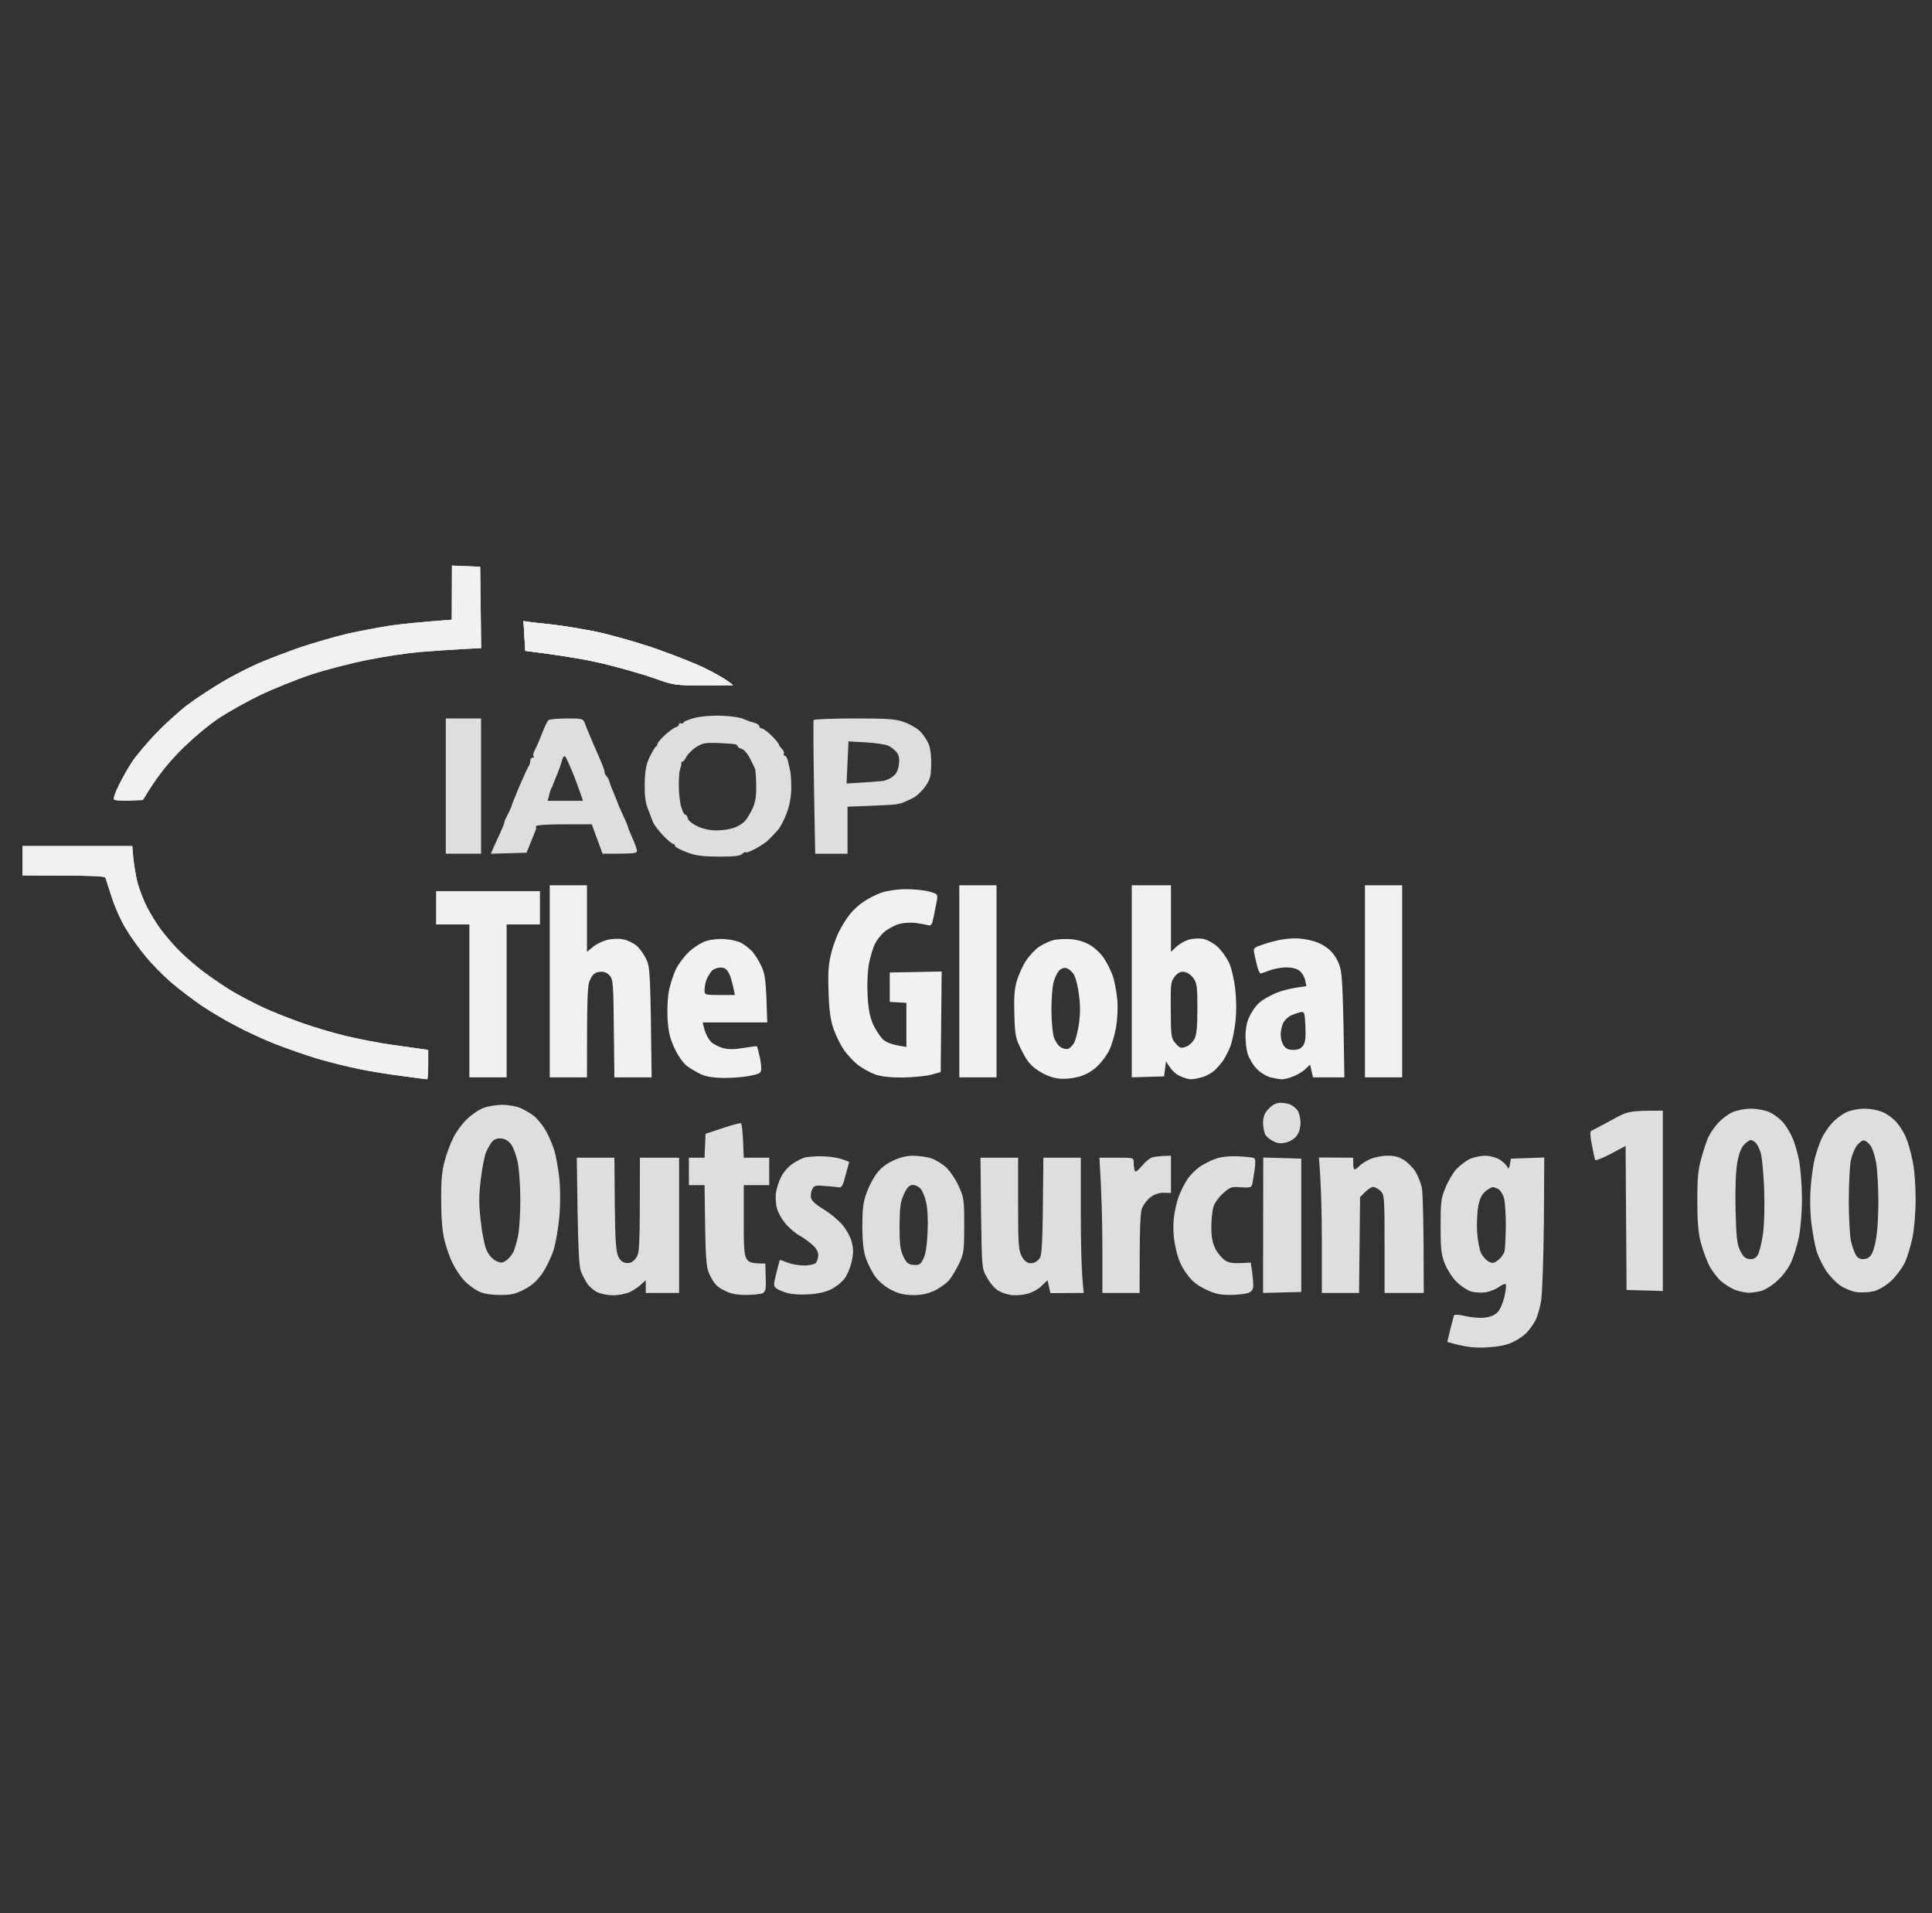 <?xml version="1.0" encoding="UTF-8"?> <svg xmlns="http://www.w3.org/2000/svg" width="101" height="100" viewBox="0 0 101 100" fill="none"><rect x="0" y="0" width="101" height="100" fill="#333333" stroke="none"/><g clip-path="url(#clip0_14249_81041)"><path fill-rule="evenodd" clip-rule="evenodd" d="M23.627 29.562L25.102 29.624L25.154 33.876L24.15 33.927C23.607 33.957 22.603 34.029 21.927 34.08C21.25 34.142 20.021 34.326 19.181 34.5C18.351 34.664 17.04 35.002 16.261 35.258C15.493 35.515 14.305 35.996 13.628 36.314C12.952 36.642 11.979 37.184 11.477 37.512C10.914 37.881 10.135 38.537 9.469 39.192C8.783 39.889 8.219 40.555 7.471 41.815L6.754 41.846C6.365 41.856 6.006 41.836 5.966 41.794C5.914 41.743 6.027 41.415 6.211 41.047C6.386 40.678 6.703 40.125 6.908 39.817C7.113 39.51 7.666 38.844 8.148 38.342C8.629 37.84 9.387 37.154 9.838 36.816C10.289 36.478 11.098 35.955 11.631 35.638C12.164 35.32 13.014 34.89 13.526 34.664C14.028 34.449 15.022 34.07 15.729 33.824C16.435 33.589 17.542 33.271 18.187 33.117C18.833 32.974 19.837 32.789 20.41 32.697C20.994 32.615 21.947 32.513 23.617 32.39L23.627 29.562Z" fill="#F1F1F1"></path><path fill-rule="evenodd" clip-rule="evenodd" d="M23.627 29.562L25.102 29.624L25.154 33.876L24.15 33.927C23.607 33.957 22.603 34.029 21.927 34.08C21.25 34.142 20.021 34.326 19.181 34.5C18.351 34.664 17.04 35.002 16.261 35.258C15.493 35.515 14.305 35.996 13.628 36.314C12.952 36.642 11.979 37.184 11.477 37.512C10.914 37.881 10.135 38.537 9.469 39.192C8.783 39.889 8.219 40.555 7.471 41.815L6.754 41.846C6.365 41.856 6.006 41.836 5.966 41.794C5.914 41.743 6.027 41.415 6.211 41.047C6.386 40.678 6.703 40.125 6.908 39.817C7.113 39.51 7.666 38.844 8.148 38.342C8.629 37.84 9.387 37.154 9.838 36.816C10.289 36.478 11.098 35.955 11.631 35.638C12.164 35.32 13.014 34.89 13.526 34.664C14.028 34.449 15.022 34.07 15.729 33.824C16.435 33.589 17.542 33.271 18.187 33.117C18.833 32.974 19.837 32.789 20.41 32.697C20.994 32.615 21.947 32.513 23.617 32.39L23.627 29.562Z" fill="#F1F1F1"></path><path d="M27.623 32.503L27.367 32.462L27.459 34.019C29.683 34.295 30.994 34.541 31.813 34.756C32.633 34.961 33.739 35.279 34.272 35.474C35.225 35.812 35.286 35.822 36.782 35.822L38.319 35.812C37.919 35.474 37.325 35.156 36.731 34.869C36.136 34.593 34.917 34.121 34.016 33.814C33.114 33.517 31.824 33.158 31.147 33.015C30.471 32.882 29.457 32.708 28.894 32.646C28.33 32.585 27.756 32.523 27.623 32.503Z" fill="#F1F1F1"></path><path d="M27.623 32.503L27.367 32.462L27.459 34.019C29.683 34.295 30.994 34.541 31.813 34.756C32.633 34.961 33.739 35.279 34.272 35.474C35.225 35.812 35.286 35.822 36.782 35.822L38.319 35.812C37.919 35.474 37.325 35.156 36.731 34.869C36.136 34.593 34.917 34.121 34.016 33.814C33.114 33.517 31.824 33.158 31.147 33.015C30.471 32.882 29.457 32.708 28.894 32.646C28.33 32.585 27.756 32.523 27.623 32.503Z" fill="#F1F1F1"></path><path d="M27.623 32.503L27.367 32.462L27.459 34.019C29.683 34.295 30.994 34.541 31.813 34.756C32.633 34.961 33.739 35.279 34.272 35.474C35.225 35.812 35.286 35.822 36.782 35.822L38.319 35.812C37.919 35.474 37.325 35.156 36.731 34.869C36.136 34.593 34.917 34.121 34.016 33.814C33.114 33.517 31.824 33.158 31.147 33.015C30.471 32.882 29.457 32.708 28.894 32.646C28.33 32.585 27.756 32.523 27.623 32.503Z" fill="#F1F1F1"></path><path d="M6.917 44.222H1.18V45.759C4.96 45.759 5.482 45.79 5.513 45.882C5.534 45.954 5.687 46.425 5.851 46.927C6.015 47.439 6.353 48.187 6.609 48.587C6.855 48.996 7.316 49.642 7.634 50.011C7.941 50.39 8.535 50.994 8.966 51.363C9.386 51.721 10.103 52.264 10.553 52.572C11.004 52.869 11.803 53.35 12.346 53.627C12.879 53.914 13.791 54.334 14.364 54.559C14.938 54.785 15.932 55.133 16.567 55.328C17.202 55.512 18.206 55.768 18.8 55.881C19.384 56.004 20.409 56.168 21.075 56.249C21.741 56.342 22.304 56.413 22.335 56.413C22.355 56.413 22.386 56.065 22.386 55.645V54.877C21.863 54.805 21.167 54.703 20.491 54.61C19.814 54.518 18.729 54.303 18.083 54.149C17.427 53.996 16.413 53.688 15.829 53.483C15.235 53.279 14.334 52.92 13.832 52.695C13.319 52.459 12.561 52.059 12.141 51.814C11.711 51.557 11.025 51.086 10.605 50.769C10.174 50.441 9.601 49.939 9.304 49.632C9.017 49.334 8.607 48.853 8.402 48.576C8.187 48.289 7.859 47.757 7.675 47.398C7.49 47.029 7.275 46.456 7.183 46.118C7.101 45.78 7.009 45.216 6.968 44.858L6.917 44.222Z" fill="#F1F1F1"></path><path d="M6.917 44.222H1.18V45.759C4.96 45.759 5.482 45.79 5.513 45.882C5.534 45.954 5.687 46.425 5.851 46.927C6.015 47.439 6.353 48.187 6.609 48.587C6.855 48.996 7.316 49.642 7.634 50.011C7.941 50.39 8.535 50.994 8.966 51.363C9.386 51.721 10.103 52.264 10.553 52.572C11.004 52.869 11.803 53.35 12.346 53.627C12.879 53.914 13.791 54.334 14.364 54.559C14.938 54.785 15.932 55.133 16.567 55.328C17.202 55.512 18.206 55.768 18.8 55.881C19.384 56.004 20.409 56.168 21.075 56.249C21.741 56.342 22.304 56.413 22.335 56.413C22.355 56.413 22.386 56.065 22.386 55.645V54.877C21.863 54.805 21.167 54.703 20.491 54.61C19.814 54.518 18.729 54.303 18.083 54.149C17.427 53.996 16.413 53.688 15.829 53.483C15.235 53.279 14.334 52.92 13.832 52.695C13.319 52.459 12.561 52.059 12.141 51.814C11.711 51.557 11.025 51.086 10.605 50.769C10.174 50.441 9.601 49.939 9.304 49.632C9.017 49.334 8.607 48.853 8.402 48.576C8.187 48.289 7.859 47.757 7.675 47.398C7.49 47.029 7.275 46.456 7.183 46.118C7.101 45.78 7.009 45.216 6.968 44.858L6.917 44.222Z" fill="#F1F1F1"></path><g opacity="0.9"><path d="M67.484 57.745C67.361 57.684 67.115 57.643 66.941 57.643C66.726 57.643 66.531 57.735 66.337 57.94C66.111 58.165 66.04 58.34 66.029 58.678C66.029 58.923 66.091 59.221 66.163 59.333C66.234 59.446 66.439 59.599 66.603 59.671C66.829 59.774 66.982 59.784 67.279 59.702C67.515 59.63 67.73 59.477 67.832 59.302C67.935 59.149 67.996 58.852 67.986 58.636C67.976 58.432 67.914 58.165 67.843 58.053C67.771 57.94 67.607 57.807 67.484 57.745Z" fill="#F1F1F1"></path><path d="M86.928 67.478V58.053C85.146 58.053 85.115 58.063 84.213 58.565C83.701 58.841 83.24 59.087 83.189 59.108C83.117 59.128 83.127 59.395 83.22 59.845C83.291 60.235 83.373 60.593 83.394 60.634C83.425 60.675 83.783 60.532 84.213 60.306L84.982 59.897L85.033 67.426L86.928 67.478Z" fill="#F1F1F1"></path><path d="M38.881 60.511C38.84 59.128 38.779 58.718 38.728 58.708C38.666 58.698 38.226 58.811 37.754 58.975L36.884 59.261L36.832 60.511H36.013V61.946H36.832C36.884 66.105 36.894 66.218 37.14 66.709C37.334 67.099 37.498 67.273 37.857 67.447C38.195 67.621 38.492 67.683 39.004 67.683C39.383 67.683 39.773 67.641 39.875 67.59C40.029 67.508 40.049 67.375 40.029 66.771L40.008 66.043C39.281 66.043 39.148 65.982 39.035 65.808C38.912 65.623 38.871 65.213 38.881 63.759V61.946H40.213V60.511H38.881Z" fill="#F1F1F1"></path><path d="M44.393 60.737C43.973 60.532 43.502 60.46 43.082 60.44C42.651 60.429 42.17 60.46 42.006 60.522C41.832 60.583 41.545 60.747 41.361 60.88C41.176 61.013 40.941 61.3 40.838 61.505C40.725 61.72 40.613 62.079 40.572 62.304C40.531 62.529 40.551 62.908 40.613 63.144C40.674 63.39 40.889 63.759 41.104 64.005C41.319 64.24 41.617 64.486 41.77 64.568C41.924 64.64 42.211 64.845 42.416 65.019C42.662 65.224 42.774 65.408 42.774 65.603C42.774 65.757 42.713 65.941 42.651 66.013C42.58 66.084 42.303 66.146 42.037 66.146C41.76 66.146 41.371 66.074 41.156 65.992C40.941 65.9 40.766 65.849 40.766 65.859C40.756 65.879 40.674 66.187 40.582 66.556C40.428 67.18 40.428 67.222 40.592 67.344C40.695 67.426 40.961 67.529 41.186 67.59C41.412 67.652 41.914 67.683 42.313 67.652C42.764 67.621 43.184 67.529 43.461 67.385C43.696 67.263 44.014 67.017 44.147 66.832C44.291 66.648 44.454 66.248 44.526 65.941C44.618 65.5 44.618 65.275 44.526 64.916C44.465 64.66 44.239 64.251 44.024 64.005C43.809 63.759 43.379 63.4 43.051 63.206C42.703 63.001 42.436 62.775 42.406 62.632C42.364 62.509 42.395 62.304 42.457 62.171C42.549 61.966 42.631 61.946 43.102 61.986C43.399 62.007 43.727 62.038 43.84 62.058C44.004 62.089 44.065 61.986 44.209 61.413L44.393 60.737Z" fill="#F1F1F1"></path><path d="M61.215 62.355V60.409C60.61 60.419 60.344 60.46 60.211 60.501C60.088 60.552 59.842 60.757 59.678 60.962C59.442 61.228 59.35 61.29 59.319 61.177C59.288 61.085 59.268 60.901 59.268 60.767C59.268 60.511 59.258 60.511 58.367 60.511H57.475C57.588 62.294 57.629 63.882 57.629 65.193V67.58H59.575C59.575 64.066 59.606 63.38 59.709 63.144C59.78 62.96 59.975 62.704 60.139 62.581C60.333 62.427 60.579 62.345 60.825 62.345L61.215 62.355Z" fill="#F1F1F1"></path><path d="M65.568 60.532C65.507 60.501 65.138 60.46 64.749 60.44C64.298 60.419 63.847 60.46 63.571 60.562C63.315 60.645 62.925 60.839 62.71 60.993C62.495 61.147 62.208 61.433 62.075 61.638C61.942 61.833 61.737 62.232 61.624 62.529C61.511 62.827 61.389 63.38 61.358 63.759C61.317 64.22 61.348 64.712 61.46 65.224C61.573 65.767 61.727 66.146 62.003 66.535C62.3 66.955 62.536 67.15 63.007 67.385C63.499 67.621 63.755 67.683 64.308 67.683C64.687 67.683 65.118 67.631 65.261 67.58C65.445 67.498 65.517 67.396 65.517 67.191C65.517 67.037 65.486 66.699 65.456 66.453L65.384 65.992C64.472 66.054 64.257 66.023 64.042 65.879C63.878 65.767 63.653 65.5 63.54 65.275C63.386 64.978 63.325 64.65 63.325 64.148C63.325 63.749 63.376 63.267 63.438 63.072C63.499 62.867 63.735 62.55 63.95 62.366C64.298 62.048 64.38 62.017 64.872 62.058C65.353 62.089 65.425 62.069 65.466 61.894C65.486 61.782 65.548 61.444 65.589 61.147C65.64 60.798 65.63 60.573 65.568 60.532Z" fill="#F1F1F1"></path><path d="M73.395 60.634C73.139 60.47 72.893 60.399 72.535 60.409C72.248 60.409 71.838 60.491 71.613 60.593C71.387 60.696 71.131 60.86 71.049 60.962C70.957 61.054 70.855 61.126 70.814 61.126C70.773 61.126 70.742 60.983 70.742 60.819V60.511L68.949 60.501C69.062 61.812 69.103 63.41 69.103 64.886V67.58H71.049L71.1 62.57C71.49 62.161 71.684 62.038 71.787 62.038C71.889 62.048 72.063 62.14 72.176 62.253C72.371 62.447 72.381 62.591 72.381 65.019V67.58H74.43C74.43 63.687 74.379 62.335 74.328 62.069C74.266 61.802 74.112 61.423 73.989 61.228C73.856 61.023 73.59 60.757 73.395 60.634Z" fill="#F1F1F1"></path><path d="M32.12 60.511H30.153L30.194 63.298C30.225 65.296 30.276 66.197 30.368 66.453C30.45 66.648 30.593 66.935 30.696 67.088C30.798 67.242 31.034 67.447 31.218 67.539C31.403 67.631 31.782 67.703 32.069 67.703C32.345 67.703 32.735 67.621 32.94 67.529C33.134 67.426 33.401 67.252 33.523 67.129L33.759 66.914V67.58H35.501V60.511H33.452C33.452 65.337 33.441 65.49 33.247 65.757C33.093 65.961 32.96 66.033 32.755 66.013C32.56 65.992 32.427 65.9 32.325 65.685C32.202 65.439 32.161 64.865 32.14 62.939L32.12 60.511Z" fill="#F1F1F1"></path><path d="M53.224 60.511H51.257L51.288 63.41L51.288 63.425C51.328 66.279 51.329 66.311 51.585 66.75C51.718 67.006 51.953 67.293 52.097 67.396C52.23 67.508 52.537 67.631 52.763 67.672C52.998 67.724 53.367 67.703 53.644 67.641C53.92 67.58 54.248 67.406 54.443 67.222L54.76 66.914L54.914 67.59L56.656 67.58C56.533 66.586 56.502 64.998 56.502 63.41V60.511H54.545C54.504 65.459 54.484 65.623 54.299 65.838C54.166 65.972 53.992 66.043 53.838 66.023C53.664 66.002 53.521 65.879 53.398 65.634C53.244 65.326 53.224 64.957 53.224 62.898V60.511Z" fill="#F1F1F1"></path><path d="M68.027 60.562L66.04 60.501L66.029 67.58L68.027 67.529V60.562Z" fill="#F1F1F1"></path><path fill-rule="evenodd" clip-rule="evenodd" d="M26.25 57.745C26.547 57.745 26.957 57.817 27.172 57.899C27.387 57.991 27.704 58.175 27.889 58.309C28.073 58.452 28.36 58.8 28.534 59.097C28.698 59.395 28.903 59.866 28.985 60.153C29.067 60.429 29.18 61.075 29.241 61.587C29.293 62.15 29.303 62.929 29.241 63.585C29.19 64.169 29.057 64.957 28.944 65.326C28.831 65.685 28.565 66.238 28.36 66.545C28.073 66.955 27.807 67.191 27.407 67.396C26.936 67.641 26.711 67.693 26.127 67.683C25.625 67.683 25.277 67.621 25 67.488C24.775 67.375 24.436 67.119 24.252 66.914C24.068 66.719 23.801 66.32 23.668 66.043C23.525 65.757 23.33 65.213 23.238 64.835C23.125 64.374 23.064 63.697 23.064 62.765C23.053 61.751 23.105 61.198 23.238 60.716C23.33 60.347 23.535 59.794 23.689 59.487C23.842 59.169 24.17 58.718 24.426 58.483C24.682 58.237 25.082 57.971 25.307 57.899C25.533 57.817 25.953 57.755 26.25 57.745ZM25.133 61.659C25.195 61.085 25.328 60.44 25.41 60.224C25.502 60.02 25.645 59.763 25.738 59.661C25.85 59.538 26.014 59.487 26.219 59.507C26.424 59.528 26.598 59.641 26.742 59.845C26.854 60.009 27.008 60.45 27.08 60.819C27.141 61.177 27.203 62.038 27.203 62.714C27.203 63.39 27.151 64.22 27.09 64.558C27.028 64.896 26.905 65.296 26.834 65.449C26.752 65.603 26.578 65.808 26.455 65.89C26.26 66.023 26.178 66.023 25.942 65.91C25.768 65.838 25.563 65.613 25.451 65.377C25.338 65.132 25.205 64.507 25.133 63.841C25.031 62.96 25.031 62.478 25.133 61.659Z" fill="#F1F1F1"></path><path fill-rule="evenodd" clip-rule="evenodd" d="M47.743 60.409C48.02 60.409 48.429 60.47 48.655 60.532C48.87 60.603 49.218 60.808 49.423 60.983C49.628 61.157 49.925 61.587 50.099 61.956C50.386 62.581 50.407 62.663 50.407 64.046C50.407 65.367 50.386 65.521 50.14 66.043C49.986 66.351 49.761 66.74 49.618 66.914C49.474 67.078 49.136 67.324 48.859 67.457C48.48 67.631 48.183 67.693 47.712 67.693C47.22 67.683 46.954 67.611 46.544 67.396C46.237 67.232 45.909 66.945 45.745 66.709C45.581 66.484 45.376 66.064 45.274 65.787C45.141 65.418 45.09 64.957 45.079 64.148C45.079 63.318 45.12 62.867 45.264 62.458C45.366 62.14 45.592 61.679 45.776 61.413C46.001 61.085 46.278 60.86 46.667 60.675C47.046 60.491 47.395 60.409 47.743 60.409ZM47.231 65.685C47.067 65.347 47.026 65.06 47.026 64.097C47.036 63.103 47.067 62.837 47.251 62.427C47.425 62.058 47.528 61.946 47.712 61.935C47.835 61.935 48.02 62.017 48.112 62.12C48.214 62.222 48.347 62.529 48.409 62.816C48.491 63.134 48.522 63.728 48.491 64.404C48.46 65.121 48.388 65.582 48.265 65.808C48.122 66.095 48.05 66.136 47.763 66.115C47.487 66.095 47.395 66.023 47.231 65.685Z" fill="#F1F1F1"></path><path fill-rule="evenodd" clip-rule="evenodd" d="M77.606 60.409C77.893 60.409 78.19 60.491 78.405 60.614C78.579 60.726 78.763 60.901 78.804 61.003C78.866 61.136 78.897 61.116 78.989 60.562L80.73 60.501L80.71 63.913C80.689 65.787 80.628 67.621 80.566 67.99C80.505 68.359 80.372 68.82 80.269 69.014C80.167 69.209 79.952 69.506 79.798 69.67C79.634 69.834 79.296 70.059 79.04 70.172C78.733 70.315 78.282 70.397 77.708 70.428C77.094 70.459 76.663 70.428 75.659 70.141L75.813 69.506C75.838 69.41 75.862 69.316 75.884 69.229C75.945 68.991 75.993 68.803 76.008 68.758C76.038 68.697 76.243 68.707 76.602 68.789C76.899 68.861 77.35 68.902 77.606 68.871C77.903 68.84 78.149 68.738 78.292 68.584C78.425 68.451 78.579 68.082 78.651 67.764C78.722 67.437 78.753 67.15 78.712 67.119C78.661 67.088 78.507 67.16 78.354 67.273C78.19 67.396 77.882 67.508 77.657 67.549C77.432 67.58 77.083 67.559 76.889 67.498C76.694 67.437 76.356 67.211 76.141 66.996C75.926 66.781 75.649 66.351 75.526 66.043C75.342 65.562 75.311 65.275 75.311 64.097C75.311 62.867 75.331 62.642 75.557 62.099C75.69 61.761 75.946 61.331 76.11 61.136C76.284 60.952 76.591 60.706 76.786 60.603C76.981 60.501 77.35 60.419 77.606 60.409ZM77.216 64.353C77.196 63.902 77.227 63.288 77.288 63.001C77.37 62.622 77.483 62.396 77.677 62.253C77.821 62.14 77.985 62.048 78.036 62.048C78.077 62.048 78.21 62.089 78.323 62.15C78.436 62.212 78.569 62.427 78.63 62.642C78.681 62.847 78.722 63.503 78.722 64.097C78.712 64.691 78.681 65.285 78.651 65.418C78.61 65.552 78.466 65.757 78.323 65.859C78.118 66.023 78.026 66.043 77.841 65.951C77.708 65.89 77.524 65.685 77.432 65.511C77.339 65.316 77.247 64.835 77.216 64.353Z" fill="#F1F1F1"></path><path fill-rule="evenodd" clip-rule="evenodd" d="M91.538 57.95C91.856 57.95 92.276 58.032 92.511 58.135C92.737 58.237 93.055 58.483 93.218 58.667C93.382 58.862 93.608 59.231 93.71 59.487C93.823 59.733 93.977 60.276 94.058 60.685C94.13 61.095 94.202 61.986 94.202 62.663C94.202 63.38 94.13 64.22 94.038 64.681C93.946 65.121 93.761 65.705 93.628 65.992C93.505 66.269 93.188 66.699 92.921 66.935C92.665 67.18 92.286 67.416 92.071 67.478C91.856 67.529 91.569 67.57 91.436 67.57C91.292 67.57 90.995 67.519 90.78 67.447C90.555 67.375 90.196 67.16 89.971 66.965C89.746 66.76 89.459 66.371 89.326 66.095C89.192 65.808 88.998 65.275 88.906 64.916C88.782 64.435 88.731 63.841 88.731 62.765C88.731 61.536 88.772 61.136 88.957 60.481C89.08 60.05 89.243 59.548 89.336 59.384C89.418 59.21 89.633 58.903 89.817 58.698C90.002 58.493 90.34 58.237 90.565 58.135C90.801 58.032 91.21 57.95 91.538 57.95ZM90.729 63.226C90.709 62.079 90.739 61.239 90.821 60.767C90.913 60.276 91.026 59.979 91.19 59.815C91.313 59.692 91.467 59.589 91.528 59.589C91.59 59.589 91.702 59.651 91.794 59.743C91.876 59.825 91.989 60.071 92.05 60.276C92.112 60.491 92.194 61.331 92.225 62.15C92.255 63.042 92.235 63.984 92.163 64.507C92.091 64.978 91.969 65.48 91.887 65.603C91.784 65.767 91.651 65.828 91.456 65.808C91.241 65.787 91.129 65.685 90.975 65.377C90.801 65.029 90.77 64.691 90.729 63.226Z" fill="#F1F1F1"></path><path fill-rule="evenodd" clip-rule="evenodd" d="M97.48 57.95C97.808 57.95 98.218 58.032 98.453 58.145C98.679 58.237 98.996 58.483 99.16 58.678C99.324 58.872 99.539 59.21 99.632 59.436C99.734 59.661 99.888 60.204 99.98 60.645C100.082 61.116 100.144 61.925 100.144 62.663C100.144 63.39 100.072 64.22 99.98 64.691C99.888 65.121 99.713 65.705 99.58 65.992C99.447 66.269 99.129 66.699 98.873 66.945C98.587 67.201 98.228 67.416 97.972 67.488C97.726 67.549 97.326 67.57 97.07 67.539C96.814 67.508 96.425 67.344 96.2 67.191C95.974 67.037 95.636 66.678 95.452 66.402C95.267 66.115 95.042 65.654 94.96 65.377C94.878 65.091 94.765 64.476 94.704 63.994C94.632 63.503 94.612 62.693 94.653 62.15C94.683 61.618 94.786 60.901 94.868 60.562C94.96 60.224 95.114 59.763 95.216 59.538C95.319 59.313 95.554 58.944 95.749 58.729C95.944 58.503 96.281 58.247 96.507 58.145C96.743 58.032 97.152 57.95 97.48 57.95ZM96.65 62.765C96.65 61.894 96.702 60.942 96.753 60.665C96.814 60.378 96.958 60.02 97.081 59.866C97.204 59.712 97.368 59.589 97.46 59.61C97.542 59.63 97.695 59.753 97.798 59.897C97.9 60.04 98.033 60.47 98.095 60.87C98.146 61.269 98.197 62.12 98.197 62.765C98.197 63.41 98.156 64.22 98.105 64.558C98.064 64.896 97.962 65.316 97.88 65.48C97.777 65.695 97.654 65.797 97.449 65.808C97.255 65.828 97.132 65.767 97.029 65.613C96.947 65.48 96.825 65.142 96.763 64.865C96.702 64.589 96.65 63.636 96.65 62.765Z" fill="#F1F1F1"></path></g><path d="M30.685 46.271H28.739V56.311H30.685C30.685 51.865 30.706 51.496 30.859 51.189C30.992 50.912 31.115 50.82 31.351 50.799C31.556 50.769 31.72 50.83 31.863 50.984C32.048 51.189 32.068 51.373 32.089 53.76L32.119 56.311H34.066C34.004 50.902 33.984 50.574 33.8 50.174C33.687 49.918 33.461 49.59 33.297 49.447C33.123 49.293 32.806 49.14 32.58 49.099C32.345 49.047 31.976 49.068 31.73 49.13C31.494 49.191 31.156 49.355 30.992 49.498L30.685 49.754V46.271Z" fill="#F1F1F1"></path><path d="M52.096 46.271H50.15V56.311H52.096V46.271Z" fill="#F1F1F1"></path><path d="M73.302 46.271H71.356V56.311H73.302V46.271Z" fill="#F1F1F1"></path><path d="M48.572 46.599C48.306 46.527 47.763 46.476 47.353 46.476C46.933 46.476 46.39 46.558 46.093 46.65C45.806 46.753 45.376 46.968 45.13 47.142C44.884 47.306 44.566 47.603 44.413 47.808C44.259 48.003 44.003 48.402 43.86 48.699C43.706 48.996 43.511 49.55 43.429 49.928C43.306 50.451 43.276 50.943 43.317 51.906C43.347 52.848 43.419 53.34 43.583 53.801C43.706 54.139 43.942 54.62 44.116 54.877C44.29 55.123 44.618 55.481 44.853 55.666C45.089 55.84 45.489 56.065 45.745 56.157C46.052 56.27 46.523 56.321 47.179 56.321C47.712 56.311 48.377 56.249 48.664 56.178L49.177 56.034L49.228 50.779L46.513 50.83V52.367L47.384 52.418V54.723C46.564 54.6 46.318 54.487 46.124 54.293C45.97 54.129 45.745 53.77 45.622 53.494C45.468 53.135 45.386 52.674 45.355 52.008C45.325 51.424 45.355 50.758 45.427 50.369C45.499 50 45.642 49.539 45.734 49.345C45.837 49.14 46.052 48.863 46.216 48.72C46.38 48.576 46.697 48.402 46.923 48.32C47.169 48.238 47.538 48.208 47.845 48.238C48.121 48.279 48.429 48.33 48.531 48.361C48.675 48.412 48.726 48.33 48.808 47.931C48.859 47.664 48.931 47.285 48.972 47.091C49.033 46.732 49.033 46.732 48.572 46.599Z" fill="#F1F1F1"></path><path d="M28.227 46.579H22.797V48.32H24.538V56.311H26.485V48.32H28.227V46.579Z" fill="#F1F1F1"></path><path fill-rule="evenodd" clip-rule="evenodd" d="M37.928 49.089C38.225 49.109 38.594 49.201 38.748 49.283C38.901 49.365 39.157 49.56 39.311 49.713C39.455 49.877 39.69 50.236 39.813 50.523C40.008 50.943 40.049 51.25 40.11 53.442H36.73L36.832 53.822C36.883 54.037 37.037 54.313 37.16 54.446C37.283 54.569 37.58 54.723 37.805 54.785C38.092 54.856 38.41 54.856 38.881 54.774C39.239 54.713 39.557 54.672 39.567 54.692C39.588 54.703 39.639 54.907 39.69 55.133C39.752 55.358 39.793 55.666 39.793 55.819C39.803 56.075 39.752 56.116 39.26 56.219C38.963 56.29 38.358 56.342 37.908 56.342C37.354 56.342 36.945 56.28 36.678 56.167C36.453 56.065 36.105 55.86 35.91 55.717C35.695 55.543 35.439 55.174 35.254 54.774C35.008 54.231 34.937 53.924 34.896 53.186C34.875 52.623 34.906 52.039 34.988 51.701C35.06 51.383 35.213 50.922 35.326 50.676C35.449 50.42 35.746 50.011 36.002 49.765C36.279 49.508 36.658 49.263 36.934 49.181C37.201 49.099 37.611 49.058 37.928 49.089ZM36.832 51.752C36.832 51.609 36.873 51.363 36.934 51.209C36.996 51.055 37.119 50.851 37.211 50.748C37.293 50.656 37.498 50.574 37.662 50.574C37.887 50.574 37.989 50.646 38.112 50.881C38.194 51.045 38.297 51.373 38.42 52.008H37.621C36.842 52.008 36.832 51.998 36.832 51.752Z" fill="#F1F1F1"></path><path fill-rule="evenodd" clip-rule="evenodd" d="M55.989 49.089C56.337 49.119 56.717 49.232 56.983 49.396C57.218 49.529 57.557 49.847 57.71 50.082C57.874 50.328 58.079 50.738 58.171 51.004C58.264 51.271 58.366 51.824 58.407 52.234C58.448 52.674 58.417 53.268 58.345 53.699C58.274 54.088 58.12 54.62 57.997 54.877C57.884 55.123 57.598 55.512 57.372 55.727C57.099 55.986 56.775 56.171 56.399 56.28C56.03 56.372 55.651 56.413 55.323 56.372C54.995 56.331 54.627 56.188 54.299 55.973C53.889 55.706 53.705 55.491 53.428 54.938C53.09 54.272 53.059 54.16 53.029 53.043C52.998 52.172 53.029 51.701 53.151 51.291C53.244 50.974 53.449 50.502 53.623 50.236C53.797 49.969 54.104 49.632 54.319 49.488C54.535 49.345 54.862 49.191 55.067 49.14C55.262 49.089 55.672 49.068 55.989 49.089ZM54.965 52.776C54.965 52.213 55.016 51.568 55.077 51.342C55.139 51.117 55.262 50.851 55.354 50.748C55.436 50.646 55.6 50.574 55.713 50.594C55.825 50.605 55.999 50.738 56.102 50.881C56.215 51.025 56.337 51.465 56.399 51.957C56.481 52.541 56.481 52.992 56.399 53.545C56.337 53.965 56.215 54.416 56.133 54.539C56.051 54.672 55.917 54.795 55.836 54.825C55.743 54.846 55.569 54.815 55.446 54.733C55.323 54.661 55.159 54.416 55.088 54.2C55.026 53.975 54.965 53.34 54.965 52.776Z" fill="#F1F1F1"></path><path fill-rule="evenodd" clip-rule="evenodd" d="M59.165 46.271H61.214V49.754L61.49 49.488C61.644 49.345 61.931 49.181 62.136 49.119C62.331 49.058 62.658 49.037 62.873 49.068C63.099 49.109 63.416 49.283 63.642 49.478C63.857 49.672 64.123 50.051 64.257 50.328C64.379 50.605 64.523 51.219 64.574 51.701C64.636 52.244 64.646 52.879 64.584 53.412C64.533 53.883 64.41 54.457 64.318 54.692C64.226 54.938 64.052 55.266 63.939 55.44C63.816 55.604 63.611 55.85 63.468 55.973C63.324 56.096 63.048 56.249 62.853 56.301C62.648 56.362 62.382 56.413 62.259 56.413C62.136 56.413 61.859 56.331 61.654 56.229C61.45 56.137 61.214 55.922 60.958 55.471L60.855 56.26L59.165 56.311V46.271ZM61.46 54.539C61.224 54.272 61.214 54.19 61.204 52.787C61.193 51.404 61.204 51.301 61.419 51.035C61.572 50.851 61.726 50.769 61.9 50.799C62.044 50.81 62.259 50.953 62.382 51.117C62.566 51.373 62.597 51.547 62.597 52.705C62.597 53.658 62.556 54.088 62.443 54.303C62.351 54.477 62.156 54.661 61.992 54.713C61.736 54.805 61.675 54.785 61.46 54.539Z" fill="#F1F1F1"></path><path fill-rule="evenodd" clip-rule="evenodd" d="M67.668 49.047C67.914 49.037 68.365 49.099 68.662 49.191C69 49.283 69.328 49.478 69.563 49.703C69.789 49.939 69.973 50.246 70.065 50.594C70.168 50.974 70.219 51.895 70.28 56.311H68.641L68.487 55.645L68.252 55.87C68.129 55.993 67.852 56.167 67.637 56.249C67.422 56.342 67.145 56.413 67.023 56.413C66.9 56.413 66.623 56.362 66.408 56.311C66.193 56.249 65.875 56.055 65.691 55.86C65.506 55.676 65.302 55.317 65.219 55.071C65.148 54.815 65.097 54.334 65.117 53.996C65.148 53.524 65.23 53.248 65.465 52.869C65.711 52.469 65.916 52.295 66.439 52.029C66.828 51.824 67.34 51.66 68.293 51.547L68.231 51.24C68.201 51.066 68.067 50.851 67.945 50.748C67.791 50.625 67.545 50.564 67.228 50.564C66.961 50.564 66.572 50.646 66.357 50.728C66.141 50.81 65.937 50.881 65.896 50.881C65.855 50.881 65.773 50.707 65.722 50.492C65.67 50.287 65.599 49.98 65.568 49.826C65.517 49.57 65.547 49.529 65.947 49.396C66.183 49.304 66.572 49.201 66.797 49.15C67.023 49.099 67.412 49.047 67.668 49.047ZM67.084 53.463C67.166 53.309 67.361 53.125 67.525 53.063C67.689 52.992 67.904 52.92 68.016 52.9C68.191 52.869 68.211 52.94 68.242 53.637C68.272 54.2 68.242 54.477 68.129 54.641C68.016 54.805 67.873 54.877 67.617 54.877C67.35 54.877 67.207 54.805 67.105 54.641C67.012 54.518 66.951 54.262 66.951 54.078C66.951 53.893 67.012 53.617 67.084 53.463Z" fill="#F1F1F1"></path><g opacity="0.9"><path d="M25.149 37.553H23.305V44.622H25.149V37.553Z" fill="#F1F1F1"></path><path fill-rule="evenodd" clip-rule="evenodd" d="M29.636 37.553C30.466 37.553 30.486 37.563 30.589 37.84C30.636 37.981 30.726 38.192 30.788 38.337C30.794 38.349 30.799 38.361 30.804 38.373C30.83 38.434 30.864 38.517 30.9 38.604C30.948 38.719 30.998 38.843 31.039 38.936C31.121 39.11 31.275 39.469 31.388 39.735C31.511 40.002 31.603 40.278 31.603 40.35C31.603 40.422 31.654 40.524 31.715 40.575C31.767 40.637 31.828 40.749 31.849 40.831C31.869 40.913 31.961 41.169 32.064 41.395C32.136 41.571 32.208 41.753 32.245 41.849C32.256 41.876 32.264 41.896 32.269 41.907C32.279 41.969 32.412 42.276 32.566 42.604C32.719 42.921 32.832 43.208 32.832 43.239C32.832 43.265 32.899 43.425 32.982 43.624C32.997 43.659 33.012 43.694 33.027 43.731C33.139 43.966 33.252 44.263 33.283 44.397C33.344 44.622 33.334 44.622 31.5 44.622L30.937 43.085H29.482C28.581 43.085 28.017 43.126 28.017 43.188C28.017 43.227 28.021 43.261 28.024 43.287C28.026 43.302 28.027 43.313 28.027 43.321C28.027 43.331 27.915 43.618 27.525 44.571L25.661 44.622L25.815 44.263C25.907 44.069 26.02 43.823 26.061 43.731C26.112 43.628 26.204 43.423 26.265 43.27C26.337 43.116 26.378 42.962 26.378 42.932C26.378 42.901 26.46 42.737 26.552 42.553C26.655 42.368 26.737 42.173 26.747 42.112C26.757 42.061 26.942 41.6 27.157 41.088C27.372 40.586 27.587 40.125 27.628 40.063C27.679 40.012 27.72 39.879 27.72 39.786C27.72 39.684 27.771 39.602 27.843 39.602C27.915 39.612 27.935 39.571 27.894 39.53C27.853 39.489 27.884 39.336 27.966 39.192C28.048 39.049 28.212 38.66 28.345 38.322C28.468 37.983 28.622 37.676 28.683 37.635C28.744 37.594 29.175 37.553 29.636 37.553ZM29.206 40.268C29.247 40.155 29.288 40.043 29.298 40.012C29.308 39.981 29.349 39.848 29.39 39.705C29.441 39.551 29.503 39.489 29.554 39.551C29.605 39.612 29.759 39.95 29.912 40.319C30.066 40.688 30.25 41.18 30.476 41.856H28.632L28.704 41.579C28.734 41.426 28.796 41.252 28.826 41.19C28.867 41.139 28.898 41.067 28.898 41.036C28.909 41.006 28.96 40.872 29.021 40.729C29.083 40.586 29.165 40.381 29.206 40.268Z" fill="#F1F1F1"></path><path fill-rule="evenodd" clip-rule="evenodd" d="M37.698 37.41C38.149 37.42 38.661 37.492 38.825 37.563C38.922 37.603 39.016 37.64 39.083 37.666C39.137 37.688 39.175 37.702 39.184 37.707C39.194 37.71 39.216 37.716 39.244 37.724C39.302 37.739 39.389 37.761 39.471 37.789C39.593 37.83 39.696 37.912 39.696 37.963C39.696 38.025 39.757 38.065 39.829 38.076C39.901 38.076 40.126 38.25 40.341 38.455C40.546 38.66 40.72 38.875 40.72 38.916C40.72 38.957 40.792 39.059 40.874 39.141C40.966 39.223 41.007 39.346 40.977 39.397C40.956 39.459 40.977 39.5 41.028 39.5C41.089 39.5 41.161 39.633 41.192 39.786C41.233 39.94 41.284 40.176 41.315 40.319C41.345 40.463 41.366 40.872 41.366 41.241C41.356 41.672 41.274 42.122 41.12 42.522C40.997 42.86 40.782 43.249 40.659 43.393C40.639 43.414 40.617 43.437 40.595 43.462C40.466 43.601 40.301 43.78 40.188 43.884C40.065 44.017 39.737 44.233 39.471 44.376C39.204 44.509 38.989 44.591 38.989 44.55C38.989 44.509 38.917 44.54 38.815 44.622C38.692 44.745 38.385 44.776 37.555 44.776C36.694 44.765 36.356 44.724 35.885 44.54C35.557 44.417 35.291 44.274 35.291 44.212C35.291 44.161 35.25 44.11 35.188 44.11C35.137 44.11 34.901 43.915 34.676 43.679C34.441 43.434 34.205 43.126 34.143 42.983C34.121 42.92 34.083 42.824 34.039 42.715C33.984 42.573 33.919 42.41 33.867 42.266C33.734 41.938 33.693 41.559 33.703 40.934C33.723 40.248 33.775 39.961 33.969 39.551C34.113 39.274 34.256 39.028 34.297 39.018C34.338 38.998 34.369 38.947 34.369 38.885C34.369 38.834 34.543 38.619 34.758 38.424C34.973 38.229 35.219 38.045 35.322 38.014C35.424 37.983 35.496 37.922 35.496 37.861C35.496 37.809 35.547 37.779 35.598 37.809C35.66 37.84 35.721 37.82 35.731 37.768C35.742 37.707 36.008 37.604 36.315 37.523C36.633 37.441 37.248 37.389 37.698 37.41ZM35.68 39.807C35.721 39.817 35.813 39.694 35.885 39.551C35.957 39.418 36.182 39.182 36.397 39.049C36.725 38.834 36.889 38.813 37.545 38.834C37.975 38.854 38.374 38.885 38.446 38.906C38.518 38.926 38.569 38.977 38.569 39.018C38.569 39.059 38.661 39.11 38.774 39.141C38.887 39.172 39.081 39.387 39.204 39.633C39.327 39.868 39.45 40.135 39.481 40.217C39.501 40.299 39.532 40.698 39.532 41.088C39.542 41.61 39.491 41.938 39.337 42.266C39.225 42.512 39.04 42.819 38.928 42.932C38.815 43.054 38.569 43.198 38.364 43.27C38.169 43.341 37.78 43.403 37.493 43.403C37.166 43.413 36.817 43.341 36.5 43.208C36.213 43.075 35.987 42.901 35.957 42.778C35.936 42.665 35.864 42.573 35.803 42.573C35.752 42.573 35.66 42.358 35.588 42.092C35.526 41.825 35.486 41.344 35.486 41.036C35.486 40.729 35.506 40.381 35.537 40.268C35.567 40.155 35.598 40.043 35.608 40.012C35.619 39.981 35.619 39.93 35.619 39.889C35.608 39.848 35.639 39.807 35.68 39.807Z" fill="#F1F1F1"></path><path fill-rule="evenodd" clip-rule="evenodd" d="M44.675 37.553C46.509 37.553 46.836 37.584 47.308 37.758C47.605 37.871 47.974 38.086 48.117 38.24C48.271 38.404 48.465 38.69 48.547 38.885C48.639 39.11 48.691 39.52 48.68 39.971C48.67 40.596 48.619 40.76 48.353 41.129C48.189 41.364 47.892 41.641 47.687 41.733C47.492 41.825 47.297 41.917 47.256 41.928C47.215 41.948 47.164 41.969 47.154 41.969C47.144 41.979 47.011 42.01 46.867 42.04C46.734 42.061 46.099 42.102 44.306 42.163V44.622H42.616L42.554 41.169C42.523 39.264 42.513 37.676 42.534 37.635C42.564 37.594 43.527 37.553 44.675 37.553ZM46.201 40.811C46.089 40.831 45.607 40.872 44.255 40.954L44.357 38.752L45.279 38.803C45.791 38.834 46.324 38.916 46.457 38.987C46.601 39.059 46.795 39.213 46.888 39.336C47 39.489 47.031 39.674 46.99 39.981C46.939 40.288 46.847 40.473 46.662 40.596C46.529 40.698 46.314 40.791 46.201 40.811Z" fill="#F1F1F1"></path></g></g><defs><clipPath id="clip0_14249_81041"><rect width="100" height="100" fill="white" transform="translate(0.664)"></rect></clipPath></defs></svg> 